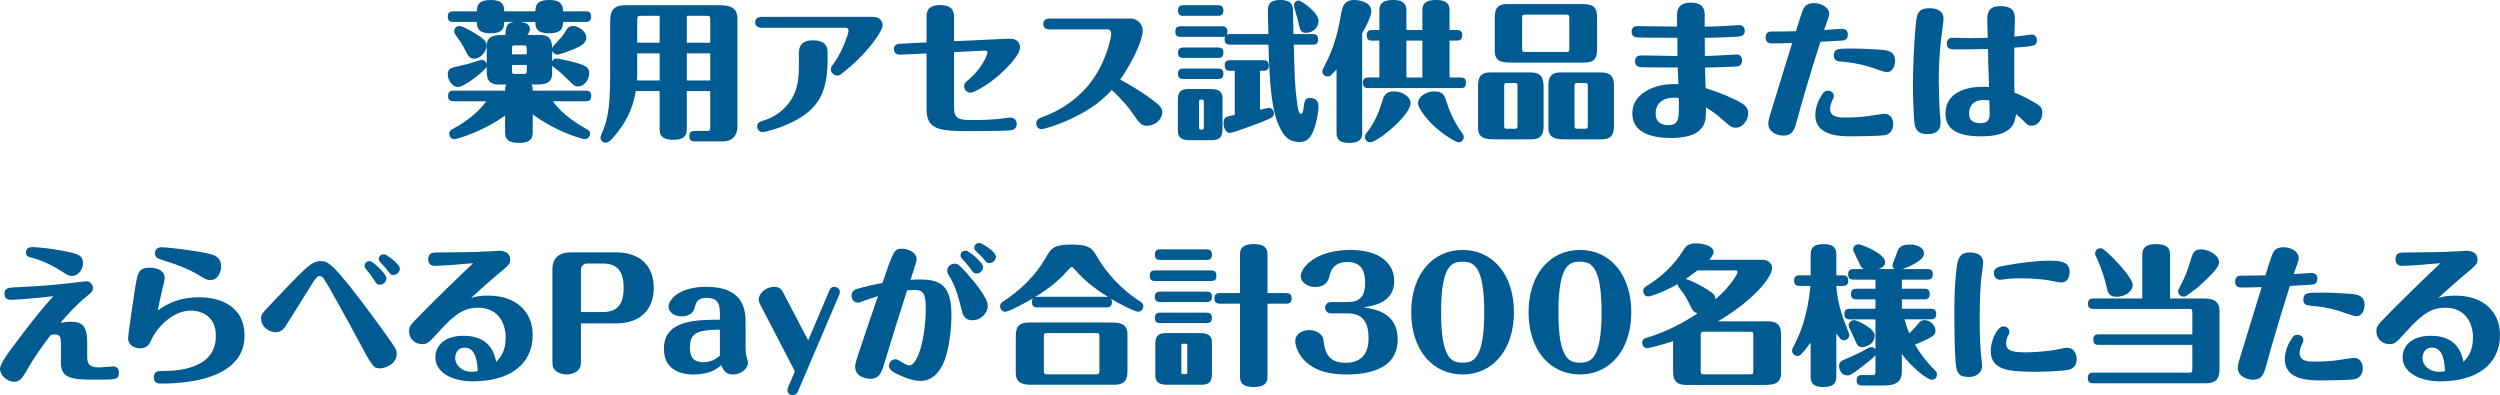 <?xml version="1.0" encoding="UTF-8"?><svg id="_レイヤー_2" xmlns="http://www.w3.org/2000/svg" viewBox="0 0 502.239 79.398"><defs><style>.cls-1{fill:#005b93;stroke-width:0px;}</style></defs><g id="_レイヤー_1-2"><path class="cls-1" d="M115.572,9.75c-1.17.51-3.239,1.23-3.6,1.23-.45,0-.93-.33-1.05-.81v2.16c.271-.57.75-.57.87-.57.45,0,2.729.51,4.02.87,1.98.57,2.55.99,2.55,2.1,0,1.41-1.08,2.64-2.25,2.64-.42,0-.72-.15-1.02-.42-.39-.33-2.19-2.13-2.61-2.49-.239-.21-1.409-1.02-1.56-1.29v1.59c0,2.22-1.89,2.22-3.39,2.22h-.75c.149.3.24.57.24,1.23h10.68c.81,0,1.079.39,1.079,1.08,0,.93-.569,1.05-1.079,1.05h-6.63c2.04,2.88,5.399,4.83,6.6,5.49.479.24.87.45.87,1.05,0,.51-.42,1.08-1.051,1.08-.329,0-5.489-1.29-10.469-4.979v3.63c0,1.68-1.11,2.1-2.82,2.1-2.01,0-2.729-.75-2.729-2.1v-3.42c-4.29,3.18-9.63,4.77-10.2,4.77-.63,0-1.02-.57-1.02-1.08,0-.57.39-.81.63-.93,1.41-.75,4.77-2.73,6.81-5.61h-6.6c-.75,0-1.08-.3-1.08-1.08,0-.84.45-1.05,1.08-1.05h10.38c0-.3,0-.75.21-1.23h-1.41c-2.49,0-2.49-1.59-2.49-3.03v-.57c-.24.72-4.439,4.11-5.819,4.11-.99,0-2.01-1.32-2.01-2.55,0-.39.09-1.02.84-1.32.42-.15,2.52-.6,3-.72.479-.12,2.76-.87,2.939-.87.51,0,.87.3,1.05.75v-3.54c0-2.22,1.8-2.22,3.72-2.22.21-1.77.271-2.37,1.71-2.61h-1.92c0,1.32-.359,2.28-2.789,2.28-2.61,0-2.7-1.35-2.7-2.28h-4.77c-.721,0-1.08-.3-1.08-1.08,0-.84.449-1.05,1.08-1.05h4.77c0-1.35.45-2.28,2.819-2.28,2.58,0,2.67,1.32,2.67,2.28h6.271c0-1.38.449-2.28,2.819-2.28,2.58,0,2.73,1.32,2.73,2.28h4.59c.779,0,1.05.36,1.05,1.08,0,.9-.54,1.05-1.05,1.05h-4.59c0,1.35-.421,2.28-2.851,2.28-2.609,0-2.699-1.32-2.699-2.28h-3c.449.06,1.89.24,1.89,1.38,0,.51-.27.9-.51,1.23h2.489c2.28,0,2.46,1.35,2.49,2.7.09-.3.3-.51.36-.6,1.56-1.68,1.739-1.86,2.1-2.46.63-1.05.87-1.44,1.8-1.44.96,0,2.61,1.05,2.61,2.34,0,1.05-.9,1.59-2.221,2.19ZM95.294,11.79c-.99,0-1.29-.66-1.681-1.41-.72-1.47-1.26-2.22-2.01-3.24-.149-.24-.359-.48-.359-.87,0-.57.449-1.05,1.05-1.05.479,0,2.01.81,2.609,1.17,2.851,1.65,2.851,2.16,2.851,2.82,0,1.08-1.17,2.58-2.46,2.58ZM102.854,10.919h2.97v-1.17c0-.51-.09-.63-.601-.63h-1.77c-.45,0-.6.06-.6.63v1.17ZM105.823,13.049h-2.97v1.2c0,.51.09.6.6.6h1.77c.421,0,.601-.03.601-.6v-1.2Z"/><path class="cls-1" d="M137.975,26.039c0,1.44-.87,2.04-2.67,2.04-1.74,0-2.79-.45-2.79-2.04v-7.74h-4.8c-.271,1.62-.931,5.43-4.83,9.66-.15.18-.72.72-1.2.72-.6,0-1.05-.48-1.05-1.08,0-.15.21-.66.33-.96.84-1.98,1.62-4.08,1.62-11.549V4.68c0-1.71,0-3.63,2.97-3.63h18.569c1.8,0,4.02.03,4.02,2.67v21.689c0,1.89-1.109,3-2.939,3h-5.64c-.301,0-1.08,0-1.08-1.02,0-.93.54-1.08,1.08-1.08h2.489c.511,0,.63-.18.63-.66v-7.35h-4.709v7.74ZM132.515,10.709h-4.5v3.51c0,.75,0,1.35-.061,1.95h4.561v-5.459ZM132.515,3.18h-3.75c-.66,0-.75.15-.75.72v4.68h4.5V3.18ZM137.975,8.58h4.709V3.899c0-.57-.09-.72-.72-.72h-3.989v5.4ZM137.975,16.169h4.709v-5.459h-4.709v5.459Z"/><path class="cls-1" d="M175.465,3.39c1.439,0,1.859,1.08,1.859,1.68,0,1.11-2.76,5.16-6.84,8.609-.42.33-1.29,1.08-1.62,1.29-.239.15-.39.21-.659.21-.75,0-1.29-.63-1.29-1.26,0-.36.06-.48.659-1.29,1.681-2.31,2.91-5.94,2.91-6.51,0-.33-.3-.54-.569-.54h-16.95c-.72,0-1.26-.42-1.26-1.08,0-.72.54-1.11,1.26-1.11h22.5ZM166.255,12.06c0,6.629-1.95,9.869-6.93,12.389-2.82,1.44-5.82,2.1-6.15,2.1-.42,0-1.05-.39-1.05-1.14,0-.69.33-.93,1.351-1.23,2.189-.63,4.229-2.19,5.459-4.14.75-1.2,1.561-3,1.561-6.57v-2.91c0-1.17.51-2.46,2.85-2.46,2.16,0,2.91.96,2.91,2.46v1.5Z"/><path class="cls-1" d="M202.609,7.77c1.709-.09,2.31.81,2.31,1.77,0,1.29-1.89,3.33-3.39,4.8-2.91,2.79-5.97,4.29-6.57,4.29-.6,0-1.26-.51-1.26-1.29,0-.54.15-.72.87-1.32,2.7-2.25,3.81-5.04,3.81-5.43,0-.45-.42-.42-.57-.42l-6.149.3v11.01c0,2.34.811,2.64,3.69,2.64,2.34,0,4.229-.12,5.22-.21.39-.03,2.069-.3,2.43-.3.45,0,1.26.33,1.26,1.29,0,.75-.51,1.17-1.14,1.26-1.2.18-6.9.18-8.61.18-5.819,0-8.369-.3-8.369-4.44v-11.16l-5.28.24c-1.199.06-1.289-.93-1.289-1.08,0-.69.479-1.08,1.17-1.11l5.399-.27V3.42c0-.75,0-2.4,2.729-2.4,2.641,0,2.79,1.44,2.79,2.43v4.83l10.95-.51Z"/><path class="cls-1" d="M210.823,5.91c-1.17,0-1.229-.87-1.229-1.08,0-.15,0-1.11,1.229-1.11h16.319c1.38,0,2.431,1.17,2.431,2.49,0,1.38-1.41,5.28-4.53,9.78,2.85,1.53,5.01,2.97,6.45,4.05,1.71,1.26,2.01,1.83,2.01,2.46,0,1.56-1.561,2.76-3.061,2.76-1.109,0-1.38-.3-2.97-2.58-1.56-2.22-3.21-3.75-4.14-4.62-4.5,5.34-13.38,7.89-14.1,7.89-.54,0-1.05-.48-1.05-1.14,0-.81.51-1.02,1.53-1.41,4.71-1.77,8.729-5.04,11.1-9.479,1.829-3.42,2.43-6.57,2.43-7.23,0-.48-.33-.78-.72-.78h-11.7Z"/><path class="cls-1" d="M263.746,6.839c.63,0,1.05.24,1.05,1.05,0,.78-.3,1.08-1.05,1.08h-3.84c.18,6.78.24,8.67.72,12.03.09.57.271,1.86.69,1.86.39,0,.42-.18.66-1.8.119-.96.359-1.38,1.26-1.38.18,0,1.649,0,1.649,1.71,0,.96-.3,2.61-.72,4.02-.9,3.12-2.4,3.12-3.18,3.12-2.01,0-2.97-1.26-3.45-2.1-1.08-1.95-2.43-4.38-2.7-17.459h-7.739c-.51,0-1.08-.12-1.08-1.05,0-.33.061-.51.12-.6-.27.09-.42.09-.63.09h-8.34c-.45,0-1.05-.09-1.05-1.02,0-.75.27-1.11,1.05-1.11h8.34c.54,0,1.08.18,1.08,1.05,0,.21-.03.42-.12.63.3-.12.42-.12.63-.12h7.71c-.09-3.63-.09-3.84-.09-4.47,0-1.08,0-2.37,2.46-2.37,1.59,0,2.489.45,2.579,1.8,0,.24.061,3.36.09,5.04h3.9ZM239.447,28.168c-1.32,0-2.82,0-2.82-1.92v-5.85c0-1.26,0-2.52,2.16-2.52h3.99c1.319,0,2.819,0,2.819,1.92v5.82c0,1.26-.03,2.55-2.16,2.55h-3.989ZM244.697,1.05c.659,0,1.079.24,1.079,1.05,0,.78-.329,1.08-1.079,1.08h-6.96c-.48,0-1.08-.09-1.08-1.05,0-.72.3-1.08,1.08-1.08h6.96ZM244.697,9.54c.659,0,1.079.21,1.079,1.02,0,.78-.329,1.08-1.079,1.08h-6.96c-.48,0-1.08-.09-1.08-1.02,0-.72.3-1.08,1.08-1.08h6.96ZM244.697,13.769c.659,0,1.079.24,1.079,1.02,0,.78-.329,1.08-1.079,1.08h-6.96c-.48,0-1.08-.09-1.08-1.02,0-.72.3-1.08,1.08-1.08h6.96ZM241.847,20.429c0-.42-.12-.42-.54-.42-.27,0-.42,0-.42.42v5.16c0,.45.09.45.601.45.33,0,.359-.15.359-.45v-5.16ZM253.127,14.219v7.83c.329-.06,1.619-.39,1.739-.39.57,0,1.05.479,1.05,1.05,0,.78-.21.87-2.159,1.68-1.74.69-6.03,2.31-6.69,2.31-.899,0-1.26-1.14-1.26-1.95,0-1.29.54-1.35,2.25-1.65v-8.879h-.93c-.75,0-1.08-.3-1.08-1.08,0-.87.51-1.05,1.08-1.05h6.689c.81,0,1.08.39,1.08,1.08,0,.93-.57,1.05-1.08,1.05h-.689ZM264.886,4.229c0,1.29-1.14,2.37-2.489,2.37-1.11,0-1.2-.39-1.74-2.88-.09-.42-.72-2.25-.72-2.64,0-.6.479-1.02,1.02-.96.57.09,3.93,2.37,3.93,4.11Z"/><path class="cls-1" d="M273.662,26.759c0,1.29-.72,1.95-2.521,1.95-1.649,0-2.64-.45-2.64-1.95v-12.839c-1.14,1.29-1.26,1.44-1.8,1.44-.6,0-1.05-.48-1.05-1.05,0-.27.06-.36.479-1.14,2.19-4.14,2.851-7.89,3.33-10.59.21-1.11.51-2.58,2.64-2.58.69,0,3.391.27,3.391,2.28,0,1.05-1.2,3.27-1.83,4.41v20.069ZM277.111,15.569v-7.41h-1.47c-.72,0-1.08-.3-1.08-1.08,0-.87.511-1.05,1.08-1.05h1.47v-3.99c0-1.65,1.17-2.04,2.761-2.04,1.859,0,2.67.66,2.67,2.04v3.99h3.209v-3.99c0-1.68,1.171-2.04,2.79-2.04,1.83,0,2.67.63,2.67,2.04v3.99h1.471c.81,0,1.079.39,1.079,1.08,0,.93-.569,1.05-1.079,1.05h-1.471v7.41h2.25c.811,0,1.05.39,1.05,1.08,0,.93-.54,1.05-1.05,1.05h-18.569c-.75,0-1.08-.3-1.08-1.08,0-.87.511-1.05,1.08-1.05h2.22ZM274.202,27.539c0-.36.149-.57.3-.78,1.89-2.46,2.46-4.17,3.33-6.84.239-.72.66-1.56,2.22-1.56,1.62,0,3.33,1.05,3.33,2.34,0,2.459-6.69,7.89-8.1,7.89-.601,0-1.08-.48-1.08-1.05ZM282.542,8.16v7.41h3.209v-7.41h-3.209ZM288.092,25.319c-1.11-1.02-3.21-3.42-3.21-4.59,0-1.32,1.649-2.37,3.3-2.37,1.77,0,2.04.87,2.46,2.22.75,2.34,1.8,4.439,3.119,6.18.15.21.301.42.301.78,0,.57-.48,1.05-1.051,1.05-.42,0-2.76-1.26-4.919-3.27Z"/><path class="cls-1" d="M310.105,24.929c0,1.44,0,3.06-2.49,3.06h-7.319c-1.5,0-3.36-.03-3.36-2.25v-8.16c0-1.44,0-3.03,2.49-3.03h7.949c2.221,0,2.73.99,2.73,3.03v7.35ZM320.845,9.54c0,1.44,0,3.03-2.489,3.03h-14.67c-1.53,0-3.39,0-3.39-2.25V3.87c0-1.44,0-3.06,2.489-3.06h15.06c2.25,0,3,.57,3,2.79v5.94ZM302.186,25.229c0,.54.09.63.6.63h1.471c.449,0,.6-.03.6-.63v-7.95c0-.51-.09-.6-.6-.6h-1.471c-.449,0-.6.03-.6.6v7.95ZM305.785,9.839c0,.51.091.6.601.6h8.249c.45,0,.631-.03.631-.6V3.57c0-.51-.12-.63-.631-.63h-8.249c-.45,0-.601.06-.601.63v6.27ZM324.234,24.929c0,1.44,0,3.06-2.489,3.06h-7.32c-1.5,0-3.359-.03-3.359-2.25v-8.16c0-1.44,0-3.03,2.49-3.03h7.979c2.04,0,2.699.87,2.699,2.55v7.83ZM316.315,25.259c0,.51.09.6.6.6h1.47c.45,0,.601-.03.601-.63v-7.95c0-.51-.091-.6-.601-.6h-1.47c-.45,0-.6.03-.6.6v7.979Z"/><path class="cls-1" d="M348.925,10.949c.42,0,1.05.27,1.05,1.17,0,1.17-.81,1.23-1.529,1.26-.33.03-4.11.18-5.91.18.03.66.09,3.57.12,4.14,1.47.48,3.54,1.17,6.029,2.37,2.13,1.02,2.521,1.74,2.521,2.67,0,1.26-.931,2.91-2.521,2.91-.81,0-.96-.12-3.09-2.01-.029-.03-1.14-1.02-2.88-2.07,0,2.16,0,2.88-.72,3.96-1.229,1.83-3.99,2.19-6.33,2.19-2.85,0-7.739-.6-7.739-4.89,0-2.46,1.5-3.93,3.3-4.83,2.25-1.11,4.14-1.11,5.97-1.11-.03-.63-.09-2.37-.15-3.33-1.529,0-5.999,0-7.35-.06-.72-.03-1.229-.42-1.229-1.2,0-.12.03-1.17,1.2-1.17s6.3.12,7.319.12v-3.66c-3.84,0-6.06,0-7.859-.06-.42-.03-1.351-.06-1.351-1.17,0-.45.271-1.11,1.051-1.11,1.26,0,6.93.09,8.1.09,0-.3-.03-2.25-.03-2.37.06-.78.149-2.43,2.729-2.43,2.851,0,2.851,1.65,2.851,2.88,0,.3-.03,1.65-.03,1.92,1.5,0,1.92,0,4.17-.12.449-.03,2.52-.18,2.79-.18.899,0,1.109.75,1.109,1.14,0,1.11-.87,1.14-1.74,1.2-1.979.09-4.35.24-6.299.21,0,.6.029,3.15.029,3.66,1.021,0,6.15-.3,6.42-.3ZM336.325,19.619c-2.22,0-3.72,1.11-3.72,3.24,0,1.62,1.14,2.28,2.49,2.28,2.279,0,2.25-1.32,2.159-5.459-.21,0-.51-.06-.93-.06Z"/><path class="cls-1" d="M369.967,5.79c.271,0,1.261,0,1.261,1.14,0,.57-.24,1.08-.931,1.2-.18.03-4.02.24-4.59.27-2.25,7.05-3.96,12.99-4.56,15.299-.63,2.34-.93,3.54-2.91,3.54-1.079,0-2.999-.6-2.999-2.43,0-.6.239-1.32.659-2.7,1.17-3.75,3-9.75,4.14-13.469-1.109.03-2.97.09-4.079.09-1.05,0-1.26-.66-1.26-1.17,0-1.23.899-1.23,1.319-1.23,2.28,0,2.37,0,4.77-.06.271-.9,1.261-4.08,1.561-4.59.21-.39.66-1.05,2.1-1.05,1.65,0,3.03,1.02,3.03,2.1,0,.39-.12.78-.42,1.62-.3.81-.33.9-.601,1.68.57-.03,3.03-.24,3.51-.24ZM368.407,19.259c0,.27-.06.42-.24.78-.39.78-.51,1.47-.51,1.89,0,1.68,1.979,1.68,2.91,1.68,2.25,0,3.659-.15,4.619-.27.54-.06,2.88-.48,3.391-.48,1.229,0,1.77,1.08,1.77,2.07,0,.63-.18,2.04-1.89,2.25-1.05.15-5.1.21-6.42.21-2.7,0-7.35-.18-7.35-4.26,0-1.71.78-3.27,1.35-4.11.391-.6.63-.81,1.2-.81.63,0,1.17.48,1.17,1.05ZM372.247,9.75c2.64,0,6.06.27,6.45.33.96.18,2.01.54,2.01,2.13,0,.84-.391,2.28-1.65,2.28-.6,0-3.029-.93-3.54-1.08-2.159-.63-3.479-.84-5.76-1.05-.42-.03-1.35-.12-1.35-1.14,0-1.47.72-1.47,3.84-1.47Z"/><path class="cls-1" d="M390.445,3.78c0,.63-.42,3.42-.48,3.99-.18,1.62-.479,4.53-.479,8.37,0,1.23.12,5.49.239,6.93.12,1.14.12,1.29.12,1.62,0,2.25-2.04,2.25-2.64,2.25-.96,0-2.25-.18-2.55-1.95-.24-1.29-.36-6.479-.36-8.1,0-2.01.181-7.92.54-11.64.24-2.43.36-3.6,2.91-3.6.42,0,2.7.06,2.7,2.13ZM407.364,7.049c.15-.03.75-.12.84-.12.33,0,.99.21.99,1.14,0,1.17-.54,1.23-4.53,1.5-.029,6.78-.029,7.53.061,9.06.63.24,1.71.66,3.72,1.8,1.11.63,1.86,1.05,1.86,2.22s-.78,2.61-2.16,2.61c-.66,0-.811-.15-1.891-1.23-.569-.57-.93-.87-1.229-1.11-.27,1.77-.66,4.47-7.05,4.47-4.89,0-7.14-1.5-7.14-4.59,0-4.41,4.53-5.37,7.439-5.37.54,0,1.021.03,1.32.06-.15-4.08-.18-5.16-.21-7.65-3.93.09-5.46.09-6.51.09-.84,0-1.77,0-1.77-1.17,0-.75.479-1.17,1.14-1.17.51,0,2.76.06,3.21.06,1.319,0,2.729-.03,3.869-.06,0-.57-.09-3.09-.09-3.6,0-1.2.15-2.76,2.61-2.76,2.819,0,2.939,1.47,2.939,2.7,0,.3-.09,3.03-.09,3.42.9-.09,2.07-.21,2.67-.3ZM398.515,20.099c-2.67,0-2.939,1.89-2.939,2.73,0,1.05.51,1.92,2.31,1.92,1.83,0,1.83-1.26,1.83-2.07,0-.24-.061-2.1-.061-2.49-.27-.03-.63-.09-1.14-.09Z"/><path class="cls-1" d="M17.52,71.508c0,1.29.119,2.31,2.43,2.31.45,0,2.37-.21,2.79-.21.689,0,1.14.45,1.14,1.23,0,1.44-.57,1.44-4.59,1.44-4.71,0-7.05-.21-7.05-3.33v-3.78c0-1.47-.18-1.98-1.29-1.98-.24,0-.479.03-.75.09-1.949,2.58-3.18,4.26-5.13,7.649-.72,1.23-1.26,1.77-2.22,1.77-1.47,0-2.85-1.35-2.85-2.61,0-1.02,1.8-3.42,3.12-5.16,3.359-4.44,5.069-6.63,7.589-9.42-4.379.51-7.77.72-8.52.72-.239,0-1.29,0-1.29-1.2,0-1.2.841-1.23,1.86-1.29,4.62-.24,6.93-.36,11.489-.87.48-.06,2.79-.36,3.09-.36.63,0,1.32.51,1.32,1.35,0,.72-.48,1.08-1.38,1.8-1.86,1.439-3.99,3.87-5.13,5.189.479-.06,1.41-.21,2.1-.21,2.37,0,3.271.96,3.271,4.23v2.64ZM14.43,55.429c-.57,0-.9-.18-1.5-.57-1.11-.75-3.75-2.37-6.45-3.06-.78-.18-1.26-.33-1.26-1.08,0-.27.09-1.08,1.229-1.08.181,0,2.431.06,5.91.69,3.39.63,4.319.96,4.319,2.61,0,.9-.749,2.49-2.249,2.49Z"/><path class="cls-1" d="M40.041,59.719c4.229,0,9.089,1.83,9.089,7.68,0,8.7-11.459,9.66-16.709,9.66-.54,0-1.53,0-1.53-1.26,0-1.26,1.021-1.26,1.5-1.26,4.32,0,10.979-.78,10.979-7.08,0-4.5-3.689-5.07-5.01-5.07-3.54,0-6.72,3.21-7.949,5.88-.36.81-.78,1.71-2.311,1.71-.869,0-2.369-.48-2.369-2.07,0-.54,1.26-9.24,1.439-10.2.51-3,.69-3.93,2.94-3.93.42,0,2.97.06,2.97,2.13,0,.36-.3,1.62-.54,2.55-.271,1.05-.63,2.82-.84,3.9,1.439-.99,3.869-2.64,8.34-2.64ZM42.29,56.269c-.72,0-1.05-.21-2.399-1.02-2.34-1.41-4.95-2.28-7.56-3.12-.42-.12-1.2-.36-1.2-1.26,0-.48.27-1.2,1.29-1.2.54,0,3.78.27,7.71.93,3.09.54,4.289.9,4.289,3.09,0,.54-.449,2.58-2.13,2.58Z"/><path class="cls-1" d="M71.63,67.729c-1.229-2.34-6.119-11.25-6.72-11.939-.119-.15-.359-.33-.689-.33-.36,0-.66.15-1.53,1.56-.81,1.29-4.409,7.08-5.1,8.16-.39.63-.93,1.56-2.25,1.56-1.26,0-2.88-1.05-2.88-2.73,0-.84.12-.99,2.16-3.12,4.979-5.25,6.359-6.689,7.739-7.709.48-.33,1.08-.72,2.011-.72,1.499,0,2.369,0,11.52,12.479,3.81,5.22,3.81,5.37,3.81,6.12,0,2.16-2.46,2.94-3.3,2.94-1.41,0-1.5-.18-4.771-6.27ZM77.63,55.909c0,.66-.6,1.29-1.29,1.29-.6,0-.75-.24-1.35-1.2-.45-.69-.66-.96-1.5-1.98-.09-.12-.24-.3-.24-.6,0-.6.51-1.05,1.17-.93.57.09,3.21,2.52,3.21,3.42ZM80.33,53.989c0,.63-.6,1.26-1.29,1.26-.54,0-.66-.18-1.29-1.05-.27-.33-.63-.72-1.35-1.53-.15-.15-.3-.33-.3-.63,0-.15.029-.96,1.109-.96.3,0,3.12,1.86,3.12,2.91Z"/><path class="cls-1" d="M87.249,53.419c-.51,0-1.229-.33-1.229-1.32,0-1.38,1.02-1.38,1.949-1.38,2.61,0,7.74-.06,10.02-.21.54-.03,1.95-.12,2.28-.12.45,0,2.22.06,2.22,1.74,0,.9-.06.96-2.79,3.24-.42.36-3.029,2.58-5.069,4.5.96-.33,2.01-.48,3.479-.48,5.43,0,8.91,3.12,8.91,7.919,0,5.82-4.56,9.3-12,9.3-4.649,0-7.56-2.07-7.56-4.8,0-2.31,1.771-4.35,5.67-4.35,5.37,0,6.21,3.69,6.569,5.25.811-.9,1.891-2.07,1.891-4.89,0-2.7-1.351-6-5.58-6-2.61,0-4.53,1.11-7.89,4.86-1.95,2.16-2.22,2.46-3.36,2.46-1.439,0-2.579-1.17-2.579-2.55,0-1.05.239-1.29,2.43-3.51,2.85-2.91,7.26-7.2,10.439-10.199-1.68.15-6.3.54-7.8.54ZM93.309,69.829c-1.409,0-1.859,1.26-1.859,2.1,0,1.38,1.229,2.76,3.33,2.76.569,0,.989-.09,1.199-.12-.12-1.77-.3-4.74-2.67-4.74Z"/><path class="cls-1" d="M116.703,72.499c0,.69,0,1.17-.391,1.68-.54.72-1.59,1.05-2.46,1.05-.6,0-1.439-.15-2.069-.63-.811-.6-.811-1.32-.811-2.1v-18.299c0-2.37,1.29-3.51,3.78-3.51h8.939c4.68,0,7.649,2.49,7.649,7.169,0,3.54-1.92,7.11-7.649,7.11h-6.989v7.53ZM116.703,62.689h4.379c3.03,0,4.2-1.62,4.2-4.89,0-3.27-1.229-4.859-4.2-4.859h-3.18c-.66,0-1.199.6-1.199,1.229v8.52Z"/><path class="cls-1" d="M144.623,62.869c0-1.92-.511-3.03-2.7-3.03-1.86,0-2.1.96-2.4,2.07-.42,1.65-2.369,1.65-2.609,1.65-1.5,0-2.61-.9-2.61-1.95,0-1.35,2.04-3.99,7.56-3.99,5.431,0,7.92,2.34,7.92,6.93v5.34c0,.66.061,1.17.12,1.47.061.24.36,1.29.36,1.53,0,1.17-1.41,2.34-3,2.34-1.41,0-1.89-.75-2.37-1.89-.6.54-2.07,1.89-5.58,1.89-.899,0-5.939,0-5.939-5.16,0-5.76,6.359-5.82,11.25-5.85v-1.35ZM144.623,66.229c-4.53.03-6.03.66-6.03,3.6,0,1.5.42,2.94,2.7,2.94,1.74,0,2.699-.81,3.33-1.32v-5.22Z"/><path class="cls-1" d="M152.852,61.429c-.3-.57-.42-.81-.42-1.23,0-1.38,1.561-2.58,3.09-2.58,1.23,0,1.591.69,1.95,1.41l4.89,9.36,4.29-10.11c.12-.3.39-.66.99-.66.6,0,1.08.51,1.08,1.02,0,.15-.03.36-.09.48l-8.37,19.619c-.21.48-.63.66-.99.66-.6,0-1.08-.48-1.08-1.02,0-.15.03-.33.091-.479l1.409-3.3-6.84-13.169Z"/><path class="cls-1" d="M184.721,56.149c4.02,0,6.42.96,6.42,7.17,0,3.06-.54,6.75-1.32,8.91-.3.81-1.59,4.29-4.89,4.29-.84,0-2.22-.18-4.65-1.35-1.5-.72-1.68-1.17-1.68-1.68,0-.81.69-1.32,1.26-1.32.391,0,.66.18,1.021.42.24.15,1.229.81,1.83.81,1.649,0,3.27-5.55,3.27-11.399,0-2.34-.18-3.75-2.13-3.75-.18,0-1.2.03-1.62.09-1.53,4.71-3,9.45-4.439,14.22-.66,2.25-1.08,3.54-2.97,3.54-.69,0-3.03-.36-3.03-2.43,0-.75.12-1.08,4.59-14.189-.84.27-2.58.84-3.21,1.08-.3.12-.54.24-.81.24-.84,0-1.29-.75-1.29-1.38,0-1.05.81-1.29,1.199-1.41,1.801-.51,3.15-.81,5.011-1.17,2.22-6.51,2.34-6.87,3.989-6.87,1.2,0,2.88.75,2.88,2.13,0,.45-.96,3.27-1.229,4.11,1.109-.06,1.409-.06,1.8-.06ZM194.17,54.829c1.83,2.07,4.26,4.98,4.26,6.63,0,1.38-1.319,2.88-3.09,2.88-1.14,0-1.8-.66-2.04-1.65-.689-2.73-1.199-4.8-2.31-6.72-.63-1.05-.69-1.17-.69-1.59,0-.81.69-1.41,1.53-1.41.54,0,.84.18,2.34,1.86ZM197.5,53.659c0,.66-.6,1.29-1.29,1.29-.54,0-.69-.18-1.35-1.11-.48-.66-.69-.9-1.62-1.89-.09-.12-.271-.3-.271-.63,0-.72.54-.96,1.11-.96.48,0,3.42,2.31,3.42,3.3ZM200.08,51.589c0,.6-.57,1.26-1.29,1.26-.48,0-.601-.12-1.29-.96-.271-.33-.57-.63-1.44-1.44-.119-.12-.329-.33-.329-.69,0-.42.3-.96,1.079-.96.301,0,3.271,1.68,3.271,2.79Z"/><path class="cls-1" d="M208.385,61.759c-.36,0-1.08-.03-1.08-1.05,0-.24.03-.54.24-.78-1.44.84-4.83,2.7-5.609,2.7-.57,0-1.021-.54-1.021-1.08s.3-.78.51-.9c3.48-2.28,6.54-5.19,8.61-8.79,1.109-1.95,1.56-2.73,5.249-2.73,3.69,0,4.17.81,5.28,2.73,1.74,3,4.8,6.3,8.1,8.459.78.51,1.02.66,1.02,1.23,0,.51-.449,1.08-1.02,1.08-.66,0-3.63-1.5-5.43-2.58.09.15.149.39.149.66,0,1.05-.779,1.05-1.079,1.05h-13.92ZM207.604,77.298c-1.649,0-3.539,0-3.539-2.4v-6.93c0-1.59,0-3.18,2.699-3.18h16.199c1.65,0,3.54,0,3.54,2.4v6.93c0,1.59,0,3.18-2.699,3.18h-16.2ZM222.305,59.629c.09,0,.18.03.3.03-1.98-1.23-4.47-3-6.45-5.25-.6-.69-.66-.75-.84-.75-.21,0-.27.06-.899.75-2.19,2.52-4.17,3.78-6.51,5.31.18-.06.329-.09.479-.09h13.92ZM210.365,66.918c-.48,0-.66.03-.66.63v6.989c0,.57.12.66.66.66h9.839c.48,0,.66-.06.66-.66v-6.989c0-.54-.09-.63-.66-.63h-9.839Z"/><path class="cls-1" d="M243.319,54.319c.63,0,1.051.24,1.051,1.05,0,.78-.301,1.08-1.051,1.08h-11.279c-.45,0-1.05-.09-1.05-1.02,0-.75.27-1.11,1.05-1.11h11.279ZM242.39,50.089c.66,0,1.08.24,1.08,1.05,0,.78-.33,1.08-1.08,1.08h-9.3c-.479,0-1.08-.09-1.08-1.05,0-.72.301-1.08,1.08-1.08h9.3ZM242.39,58.579c.66,0,1.08.21,1.08,1.02,0,.78-.33,1.08-1.08,1.08h-9.3c-.479,0-1.08-.09-1.08-1.02,0-.72.301-1.08,1.08-1.08h9.3ZM242.39,62.809c.66,0,1.08.24,1.08,1.02,0,.78-.33,1.08-1.08,1.08h-9.3c-.479,0-1.08-.09-1.08-1.02,0-.72.301-1.08,1.08-1.08h9.3ZM241.34,77.298h-6.42c-1.32,0-2.819,0-2.819-1.92v-5.94c0-1.26,0-2.52,2.159-2.52h6.39c1.32,0,2.82,0,2.82,1.92v5.94c0,1.26,0,2.52-2.13,2.52ZM238.52,69.469c0-.42-.06-.42-.779-.42-.271,0-.42,0-.42.42v5.28c0,.42.09.42.84.42.33,0,.359-.15.359-.42v-5.28ZM249.109,51.079c0-1.38.84-2.04,2.7-2.04,1.649,0,2.819.39,2.819,2.04v7.8h3.78c.63,0,1.08.24,1.08,1.05,0,.75-.33,1.08-1.08,1.08h-3.78v14.7c0,1.23-.6,2.04-2.699,2.04-1.74,0-2.82-.45-2.82-2.04v-14.7h-4.05c-.479,0-1.08-.12-1.08-1.05,0-.72.271-1.08,1.08-1.08h4.05v-7.8Z"/><path class="cls-1" d="M267.377,62.959c-.72,0-1.17-.57-1.17-1.14s.45-1.14,1.17-1.14h3.42c2.7,0,3.45-1.53,3.45-3.84,0-2.07-.54-4.2-3.51-4.2-.601,0-2.97,0-3.57,2.52-.21.9-.6,2.49-2.97,2.49-1.439,0-2.88-.87-2.88-2.16,0-1.71,2.94-5.28,9.989-5.28,5.76,0,8.79,2.64,8.79,6.209,0,4.35-4.02,4.98-6.12,5.31,2.521.45,6.811,1.2,6.811,6.45,0,5.85-5.55,7.05-10.32,7.05-3.51,0-5.76-.75-7.499-2.01-2.07-1.53-2.76-3.72-2.76-4.68,0-1.26,1.199-2.22,2.789-2.22,1.351,0,2.7.69,2.88,1.98.24,1.95.63,4.589,4.41,4.589,4.53,0,4.649-3.66,4.649-5.04,0-2.7-.899-4.89-4.14-4.89h-3.42Z"/><path class="cls-1" d="M304.144,62.719c0,7.65-4.35,12.51-10.319,12.51s-10.319-4.86-10.319-12.51c0-7.59,4.319-12.509,10.319-12.509,6.03,0,10.319,4.919,10.319,12.509ZM289.505,62.719c0,9.42,2.159,10.14,4.319,10.14,2.07,0,4.35-.54,4.35-10.14,0-9.419-2.189-10.14-4.35-10.14-2.04,0-4.319.51-4.319,10.14Z"/><path class="cls-1" d="M327.718,62.719c0,7.65-4.35,12.51-10.319,12.51s-10.319-4.86-10.319-12.51c0-7.59,4.319-12.509,10.319-12.509,6.03,0,10.319,4.919,10.319,12.509ZM313.079,62.719c0,9.42,2.159,10.14,4.319,10.14,2.07,0,4.35-.54,4.35-10.14,0-9.419-2.189-10.14-4.35-10.14-2.04,0-4.319.51-4.319,10.14Z"/><path class="cls-1" d="M336.118,68.539c-2.311.78-4.891,1.41-5.19,1.41-.479,0-1.02-.42-1.02-1.05,0-.81.6-.96.99-1.08,3.569-1.05,6.989-2.79,10.169-4.89-.54-.12-.899-.3-1.319-1.17-.841-1.71-1.17-2.4-2.28-3.78-.36-.45-.39-.57-.48-.9-3.3,1.92-5.699,2.49-5.819,2.49-.6,0-1.05-.48-1.05-1.08,0-.63.42-.87.75-1.08,3.239-1.98,5.609-4.47,7.079-6.81.69-1.08,1.11-1.71,2.761-1.71,1.35,0,3.539.48,3.539,1.74,0,.54-.449,1.05-.899,1.56h10.77c1.14,0,1.89.78,1.89,1.62,0,1.95-3.96,6.72-10.89,10.74h9.99c2.699,0,2.699,1.59,2.699,3.18v7.17c0,2.43-1.89,2.43-3.54,2.43h-15.479c-2.67,0-2.67-1.62-2.67-3.18v-5.61ZM341.008,54.319c-.87.66-.96.75-2.34,1.71,2.609.93,4.92,2.49,5.369,2.88.45.36.57.69.601,1.229,3.39-3.03,4.439-5.189,4.439-5.459,0-.18-.12-.36-.39-.36h-7.68ZM342.327,66.648c-.479,0-.659.06-.659.66v7.26c0,.54.149.63.659.63h9.27c.48,0,.631-.03.631-.63v-7.26c0-.57-.12-.66-.631-.66h-9.27Z"/><path class="cls-1" d="M368.911,55.309h1.32c.63,0,1.079.24,1.079,1.08,0,1.05-.81,1.05-1.079,1.05h-1.32c0,.75.33,3.45,1.32,6.39.18.57,1.289,3.15,1.289,3.48,0,.54-.449,1.05-1.079,1.05-.45,0-.721-.18-1.53-1.38v8.73c0,1.62-1.021,2.04-2.64,2.04-1.891,0-2.521-.75-2.521-2.04v-6.87c-.33.42-.93,1.29-1.83,2.25-.18.18-.39.42-.84.42-.569,0-1.05-.45-1.05-1.08,0-.27.061-.42.18-.63,1.381-2.55,2.881-6.12,3.511-12.359h-2.19c-.479,0-1.109-.09-1.109-1.08,0-1.05.81-1.05,1.109-1.05h2.22v-4.23c0-1.65,1.08-2.04,2.641-2.04,1.739,0,2.52.63,2.52,2.04v4.23ZM376.771,62.029v-1.89h-3.84c-.72,0-1.08-.3-1.08-1.08,0-.87.511-1.05,1.08-1.05h3.84v-1.83h-4.409c-.75,0-1.08-.3-1.08-1.08,0-.87.51-1.05,1.08-1.05h2.069c-.18-.09-.359-.21-.569-.51-.181-.27-.841-1.77-1.021-2.1-.51-.99-.54-1.02-.54-1.38,0-.6.601-.99,1.11-.99.42,0,5.31,1.8,5.31,3.63,0,.15,0,.9-1.32,1.35h3.181c-.15-.12-.391-.33-.391-.81,0-.24.51-1.35.601-1.62.539-1.68.779-2.49,2.819-2.49,1.35,0,2.91.48,2.91,1.83,0,1.44-3.48,2.85-4.35,3.09h5.039c.811,0,1.08.39,1.08,1.08,0,.93-.569,1.05-1.08,1.05h-5.13v1.83h4.5c.811,0,1.08.39,1.08,1.08,0,.93-.57,1.05-1.08,1.05h-4.5v1.89h5.82c.81,0,1.08.36,1.08,1.08,0,.9-.57,1.05-1.08,1.05h-5.28c.15.6.36,1.44.96,2.82.24-.21.87-.84,1.71-1.89.33-.39.63-.78,1.351-.78,1.229,0,2.189,1.14,2.189,2.13,0,.84-.33,1.23-4.109,2.79,1.529,2.64,2.909,4.05,4.05,5.22.149.15.359.36.359.81,0,.6-.479,1.05-1.05,1.05-.84,0-4.05-2.52-6-5.16v3.42c0,2.88-2.279,2.88-4.26,2.88h-3.749c-.45,0-1.08-.09-1.08-1.08,0-1.02.81-1.02,1.08-1.02h2.01c.51,0,.689-.06.689-.72v-3.24c-.39.48-1.68,1.5-2.399,2.04-2.521,1.98-2.76,1.98-3.33,1.98-1.23,0-1.59-1.38-1.59-1.92,0-.81.66-1.08,1.29-1.35,1.229-.51,2.85-1.23,4.409-2.13.33-.18.48-.27.75-.27.54,0,.75.27.87.42v-6h-5.159c-.721,0-1.08-.3-1.08-1.11,0-.84.51-1.02,1.08-1.02h5.159ZM374.131,69.738c-.9,0-.99-.27-1.95-2.52-.09-.24-.6-1.2-.689-1.41-.061-.15-.09-.36-.09-.51,0-.6.63-.99,1.14-.99.479,0,4.08,1.65,4.08,3.09,0,1.77-1.86,2.34-2.49,2.34Z"/><path class="cls-1" d="M392.882,72.888c-.181-1.95-.271-7.229-.271-9.509,0-1.65,0-6.36.54-10.11.18-1.2.54-2.55,2.58-2.55.72,0,2.67.12,2.67,2.07,0,.54-.36,3.03-.42,3.54-.12,1.5-.271,3.69-.271,7.649,0,3.81.12,5.76.271,7.29.029.21.21,2.07.21,2.16,0,1.71-1.53,2.31-2.641,2.31-1.979,0-2.489-.75-2.669-2.85ZM417.181,72.079c0,1.98-1.32,2.22-2.521,2.34-.96.12-3.75.27-5.64.27-5.67,0-9.09-.36-9.09-4.26,0-1.95,1.29-4.86,2.521-4.86.81,0,1.229.6,1.229,1.11,0,.24-.029.3-.3.78-.12.24-.36.78-.36,1.47,0,1.14.511,1.86,3.78,1.86,1.71,0,4.05-.18,6-.48.39-.06,2.04-.45,2.399-.45,1.681,0,1.98,1.53,1.98,2.22ZM414.061,56.749c-.42,0-2.25-.39-2.61-.45-1.14-.18-3.09-.39-5.189-.39-.899,0-2.22,0-3.66.21-.51.06-.63.09-.81.09-.72,0-1.229-.6-1.229-1.29,0-1.17.749-1.29,2.489-1.62,2.64-.48,6.09-.93,8.7-.93,2.43,0,4.02.3,4.02,2.25,0,1.17-.51,2.13-1.71,2.13Z"/><path class="cls-1" d="M421.618,69.289c-.479,0-1.079-.09-1.079-1.05,0-.72.3-1.08,1.079-1.08h18.81v-4.41c0-.6-.12-.69-.66-.69h-19.229c-.48,0-1.08-.09-1.08-1.02,0-.72.3-1.08,1.08-1.08h9.839v-8.79c0-1.29.63-2.13,2.73-2.13,1.8,0,2.85.48,2.85,2.13v8.79h6.239c1.74,0,3.69,0,3.69,2.52v11.189c0,1.65,0,3.33-2.79,3.33h-22.589c-.48,0-1.08-.09-1.08-1.05,0-.72.27-1.08,1.08-1.08h19.259c.57,0,.66-.12.66-.66v-4.92h-18.81ZM421.979,49.879c.36,0,.51,0,2.46,1.89,1.32,1.32,4.02,4.29,4.02,5.46,0,1.32-1.56,2.4-3.239,2.4-1.561,0-1.771-.93-1.98-1.86-.51-2.16-1.109-3.96-2.04-5.97-.27-.57-.3-.63-.3-.87,0-.57.45-1.05,1.08-1.05ZM437.578,58.549c0-.27.06-.36.45-1.11,1.109-2.1,1.499-3.33,2.249-5.76.24-.78.54-1.59,1.891-1.59,1.439,0,3.63,1.08,3.63,2.64,0,1.02-1.891,2.82-3.24,4.05-1.14,1.08-1.439,1.29-2.97,2.399-.48.36-.57.42-.93.42-.601,0-1.08-.51-1.08-1.05Z"/><path class="cls-1" d="M464.292,54.829c.271,0,1.261,0,1.261,1.14,0,.57-.24,1.08-.931,1.2-.18.03-4.02.24-4.59.27-2.25,7.05-3.96,12.99-4.56,15.299-.63,2.34-.93,3.54-2.91,3.54-1.08,0-3-.6-3-2.43,0-.6.24-1.32.66-2.7,1.17-3.75,3-9.75,4.141-13.469-1.11.03-2.971.09-4.08.09-1.05,0-1.26-.66-1.26-1.17,0-1.23.899-1.23,1.319-1.23,2.28,0,2.37,0,4.77-.06.271-.9,1.261-4.08,1.561-4.59.21-.39.66-1.05,2.1-1.05,1.65,0,3.03,1.02,3.03,2.1,0,.39-.12.78-.42,1.62-.301.81-.33.9-.601,1.68.57-.03,3.03-.24,3.51-.24ZM462.732,68.299c0,.27-.06.42-.24.78-.39.78-.51,1.47-.51,1.89,0,1.68,1.98,1.68,2.91,1.68,2.25,0,3.659-.15,4.619-.27.54-.06,2.88-.48,3.391-.48,1.229,0,1.77,1.08,1.77,2.07,0,.63-.18,2.04-1.89,2.25-1.05.15-5.1.21-6.42.21-2.7,0-7.35-.18-7.35-4.26,0-1.71.78-3.27,1.35-4.11.391-.6.63-.81,1.2-.81.63,0,1.17.48,1.17,1.05ZM466.572,58.789c2.64,0,6.06.27,6.45.33.96.18,2.01.54,2.01,2.13,0,.84-.391,2.28-1.65,2.28-.6,0-3.029-.93-3.54-1.08-2.159-.63-3.479-.84-5.76-1.05-.42-.03-1.35-.12-1.35-1.14,0-1.47.72-1.47,3.84-1.47Z"/><path class="cls-1" d="M482.47,53.419c-.51,0-1.229-.33-1.229-1.32,0-1.38,1.02-1.38,1.949-1.38,2.61,0,7.74-.06,10.02-.21.54-.03,1.95-.12,2.28-.12.45,0,2.22.06,2.22,1.74,0,.9-.06.96-2.79,3.24-.42.36-3.029,2.58-5.069,4.5.96-.33,2.01-.48,3.479-.48,5.43,0,8.91,3.12,8.91,7.919,0,5.82-4.56,9.3-12,9.3-4.649,0-7.56-2.07-7.56-4.8,0-2.31,1.771-4.35,5.67-4.35,5.37,0,6.21,3.69,6.569,5.25.811-.9,1.891-2.07,1.891-4.89,0-2.7-1.351-6-5.58-6-2.61,0-4.53,1.11-7.89,4.86-1.95,2.16-2.22,2.46-3.36,2.46-1.439,0-2.579-1.17-2.579-2.55,0-1.05.239-1.29,2.43-3.51,2.85-2.91,7.26-7.2,10.439-10.199-1.68.15-6.3.54-7.8.54ZM488.529,69.829c-1.409,0-1.859,1.26-1.859,2.1,0,1.38,1.229,2.76,3.33,2.76.569,0,.989-.09,1.199-.12-.12-1.77-.3-4.74-2.67-4.74Z"/></g></svg>